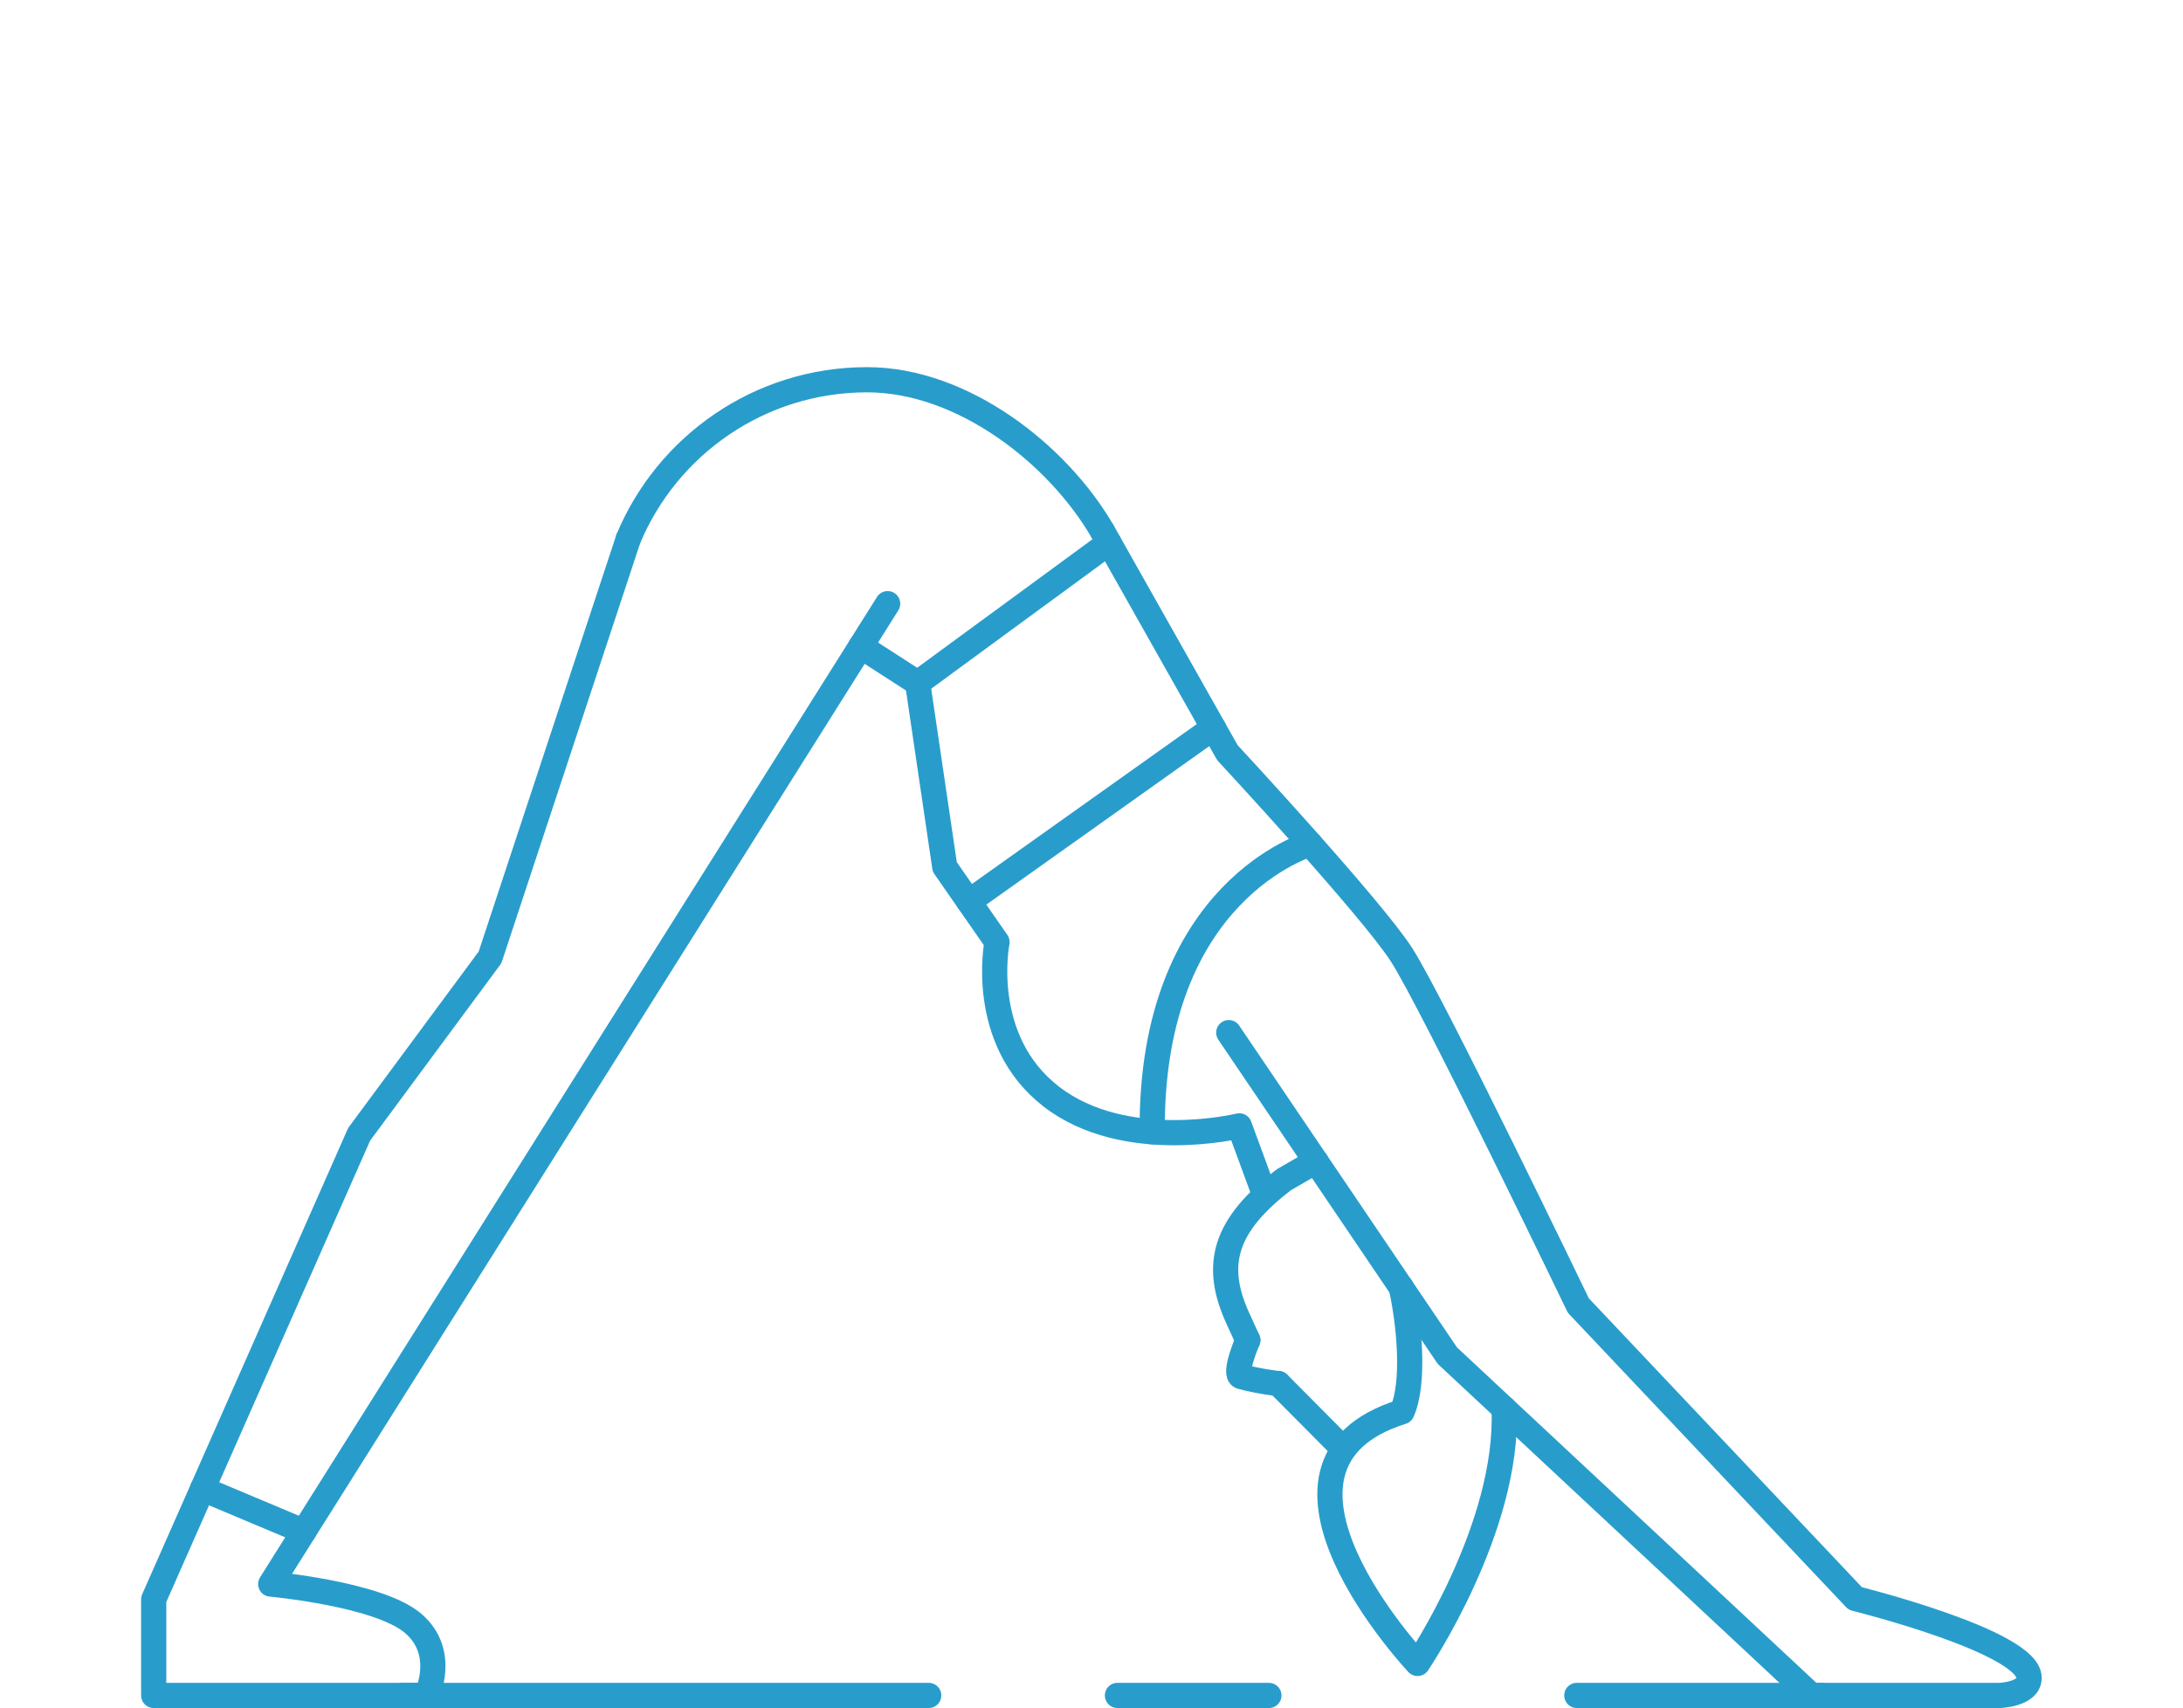 <?xml version="1.0" encoding="utf-8"?>
<!-- Generator: Adobe Illustrator 25.0.1, SVG Export Plug-In . SVG Version: 6.00 Build 0)  -->
<svg version="1.1" id="_x34_" xmlns="http://www.w3.org/2000/svg" xmlns:xlink="http://www.w3.org/1999/xlink" x="0px" y="0px"
	 viewBox="0 0 259.9 203.39" style="enable-background:new 0 0 259.9 203.39;" xml:space="preserve">
<style type="text/css">
	.st0{fill:none;stroke:#289DCC;stroke-width:3;stroke-linecap:round;stroke-linejoin:round;stroke-miterlimit:10;}
</style>
<g>
	<g>
		<path class="st0" d="M74.8,64.16c4.64-11.13,15.63-18.95,28.43-18.95c11.4,0,22.72,8.87,28.05,18.08"/>
		<path class="st0" d="M105.68,71.87L32.23,188.59c0,0,12.77,1.16,16.91,4.64c4.14,3.48,1.66,8.62,1.66,8.62h-32.5v-11.44
			l24.46-55.37l15.58-21.06L74.8,64.16"/>
		<path class="st0" d="M131.28,63.29l14.85,26.32c0,0,17.08,18.4,20.72,24.04c3.65,5.64,21.06,41.78,21.06,41.78l32.97,34.88
			c0,0,20.7,5.14,20.7,9.45c0,1.99-3.54,2.09-3.54,2.09h-22.38l-43.34-40.45l-26.03-38.46"/>
		<line class="st0" x1="187.73" y1="201.85" x2="216.91" y2="201.85"/>
		<line class="st0" x1="133.04" y1="201.85" x2="151.07" y2="201.85"/>
		<line class="st0" x1="47.98" y1="201.85" x2="110.57" y2="201.85"/>
		<polyline class="st0" points="102.48,76.95 109.25,81.32 132.03,64.62 		"/>
		<path class="st0" d="M109.25,81.32l3.23,21.89l6.22,8.95c0,0-2.32,11.61,6.47,18.4c8.79,6.8,22.38,3.48,22.38,3.48l2.89,7.86"/>
		<path class="st0" d="M155.99,100.48c0,0-19.05,5.46-18.81,34.26"/>
		<line class="st0" x1="115.35" y1="107.34" x2="144.46" y2="86.64"/>
		<path class="st0" d="M179.07,167.69c0.63,14.2-10.3,30.35-10.3,30.35s-22.19-23.59-1.85-29.96c1.56-3.5,0.85-10.58-0.09-14.81"/>
		<path class="st0" d="M148.56,159.55l-1.18-2.58c-2.95-6.42-1.58-11.11,5.48-16.52l3.8-2.2"/>
		<line class="st0" x1="159.65" y1="172.22" x2="152.19" y2="164.71"/>
		<path class="st0" d="M148.56,159.55c0,0-1.76,4.07-0.79,4.34c2.16,0.59,4.41,0.83,4.41,0.83"/>
	</g>
	<line class="st0" x1="24.11" y1="177.26" x2="36.17" y2="182.33"/>
</g>
</svg>
